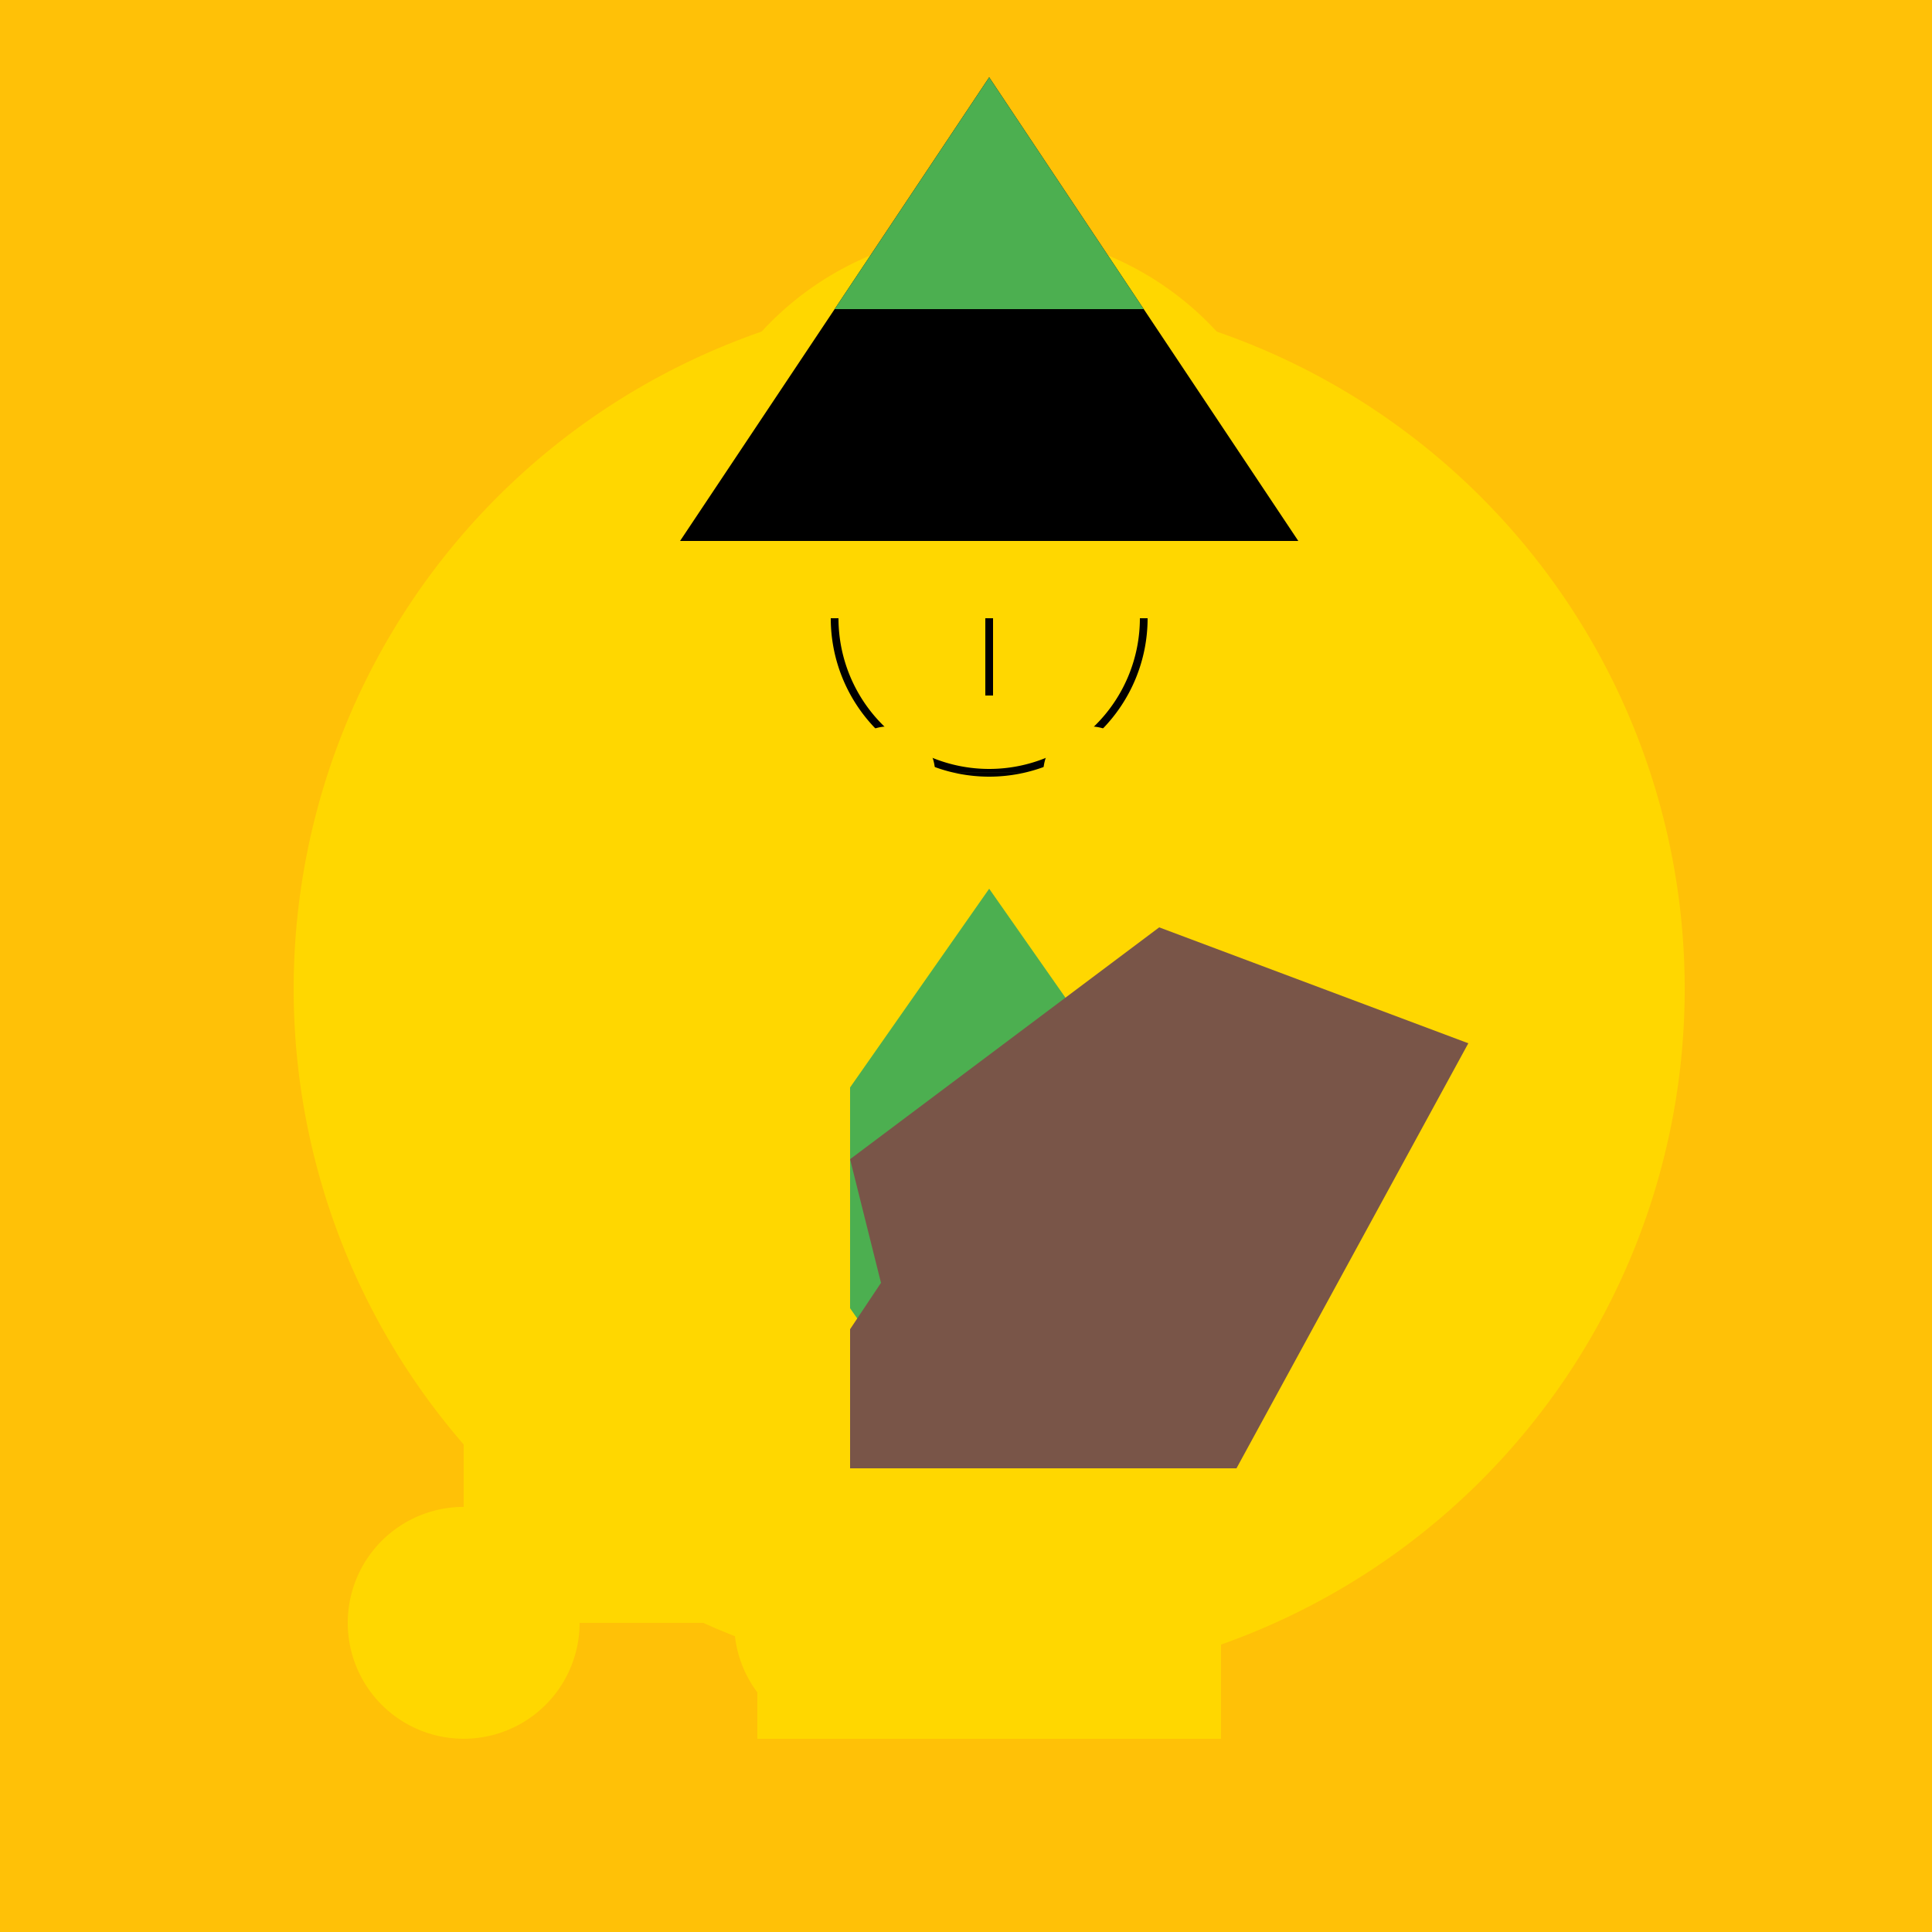 <!--

Generated by DrawGPT.
Free, open source, AI generated images in SVG, PNG, and HTML Canvas format.
https://drawgpt.ai

Created: 2023-12-01T03:27:08.882Z
Link: https://drawgpt.ai/prompt/128389/

-->
<svg xmlns="http://www.w3.org/2000/svg" xmlns:xlink="http://www.w3.org/1999/xlink" width="500" height="500"><defs/><g><rect fill="#FFC107" stroke="none" x="0" y="0" width="512" height="512"/><path fill="#FFD700" stroke="none" paint-order="stroke fill markers" d=" M 436 256 A 180 180 0 1 1 436 255.82"/><path fill="#FFD700" stroke="none" paint-order="stroke fill markers" d=" M 336 140 A 80 80 0 1 1 336 139.92"/><path fill="#000000" stroke="none" paint-order="stroke fill markers" d=" M 336 140 L 256 20 L 176 140 Z"/><path fill="#000000" stroke="none" paint-order="stroke fill markers" d=" M 240 120 A 10 10 0 1 1 240 119.99 L 292 120 A 10 10 0 1 1 292 119.99"/><path fill="none" stroke="#000000" paint-order="fill stroke markers" d=" M 215 100 L 245 100 M 275 100 L 305 100" stroke-miterlimit="10" stroke-width="4" stroke-dasharray=""/><path fill="none" stroke="#000000" paint-order="fill stroke markers" d=" M 296 160 A 40 40 0 0 1 216 160" stroke-miterlimit="10" stroke-width="2" stroke-dasharray=""/><path fill="none" stroke="#000000" paint-order="fill stroke markers" d=" M 256 160 L 256 180" stroke-miterlimit="10" stroke-width="2" stroke-dasharray=""/><path fill="#4CAF50" stroke="none" paint-order="stroke fill markers" d=" M 256 230 L 200 310 L 256 390 L 312 310 Z"/><path fill="#FFD700" stroke="none" paint-order="stroke fill markers" d=" M 242 200 A 12 12 0 1 1 242 199.988 L 294 200 A 12 12 0 1 1 294 199.988"/><path fill="#4CAF50" stroke="none" paint-order="stroke fill markers" d=" M 216 80 L 256 20 L 296 80 Z"/><path fill="#795548" stroke="none" paint-order="stroke fill markers" d=" M 320 380 L 380 270 L 300 240 L 220 300 L 240 380 Z"/><path fill="#795548" stroke="none" paint-order="stroke fill markers" d=" M 196 380 L 236 320 L 296 340 L 276 380 Z"/><rect fill="#FFD700" stroke="none" x="196" y="380" width="120" height="70"/><rect fill="#FFD700" stroke="none" x="120" y="220" width="100" height="200"/><path fill="#FFD700" stroke="none" paint-order="stroke fill markers" d=" M 150 420 A 30 30 0 1 1 150 419.97 L 250 420 A 30 30 0 1 1 250 419.97"/><path fill="#FFD700" stroke="none" paint-order="stroke fill markers" d=" M 130 420 A 10 10 0 1 1 130 419.99 L 230 420 A 10 10 0 1 1 230 419.99"/></g></svg>